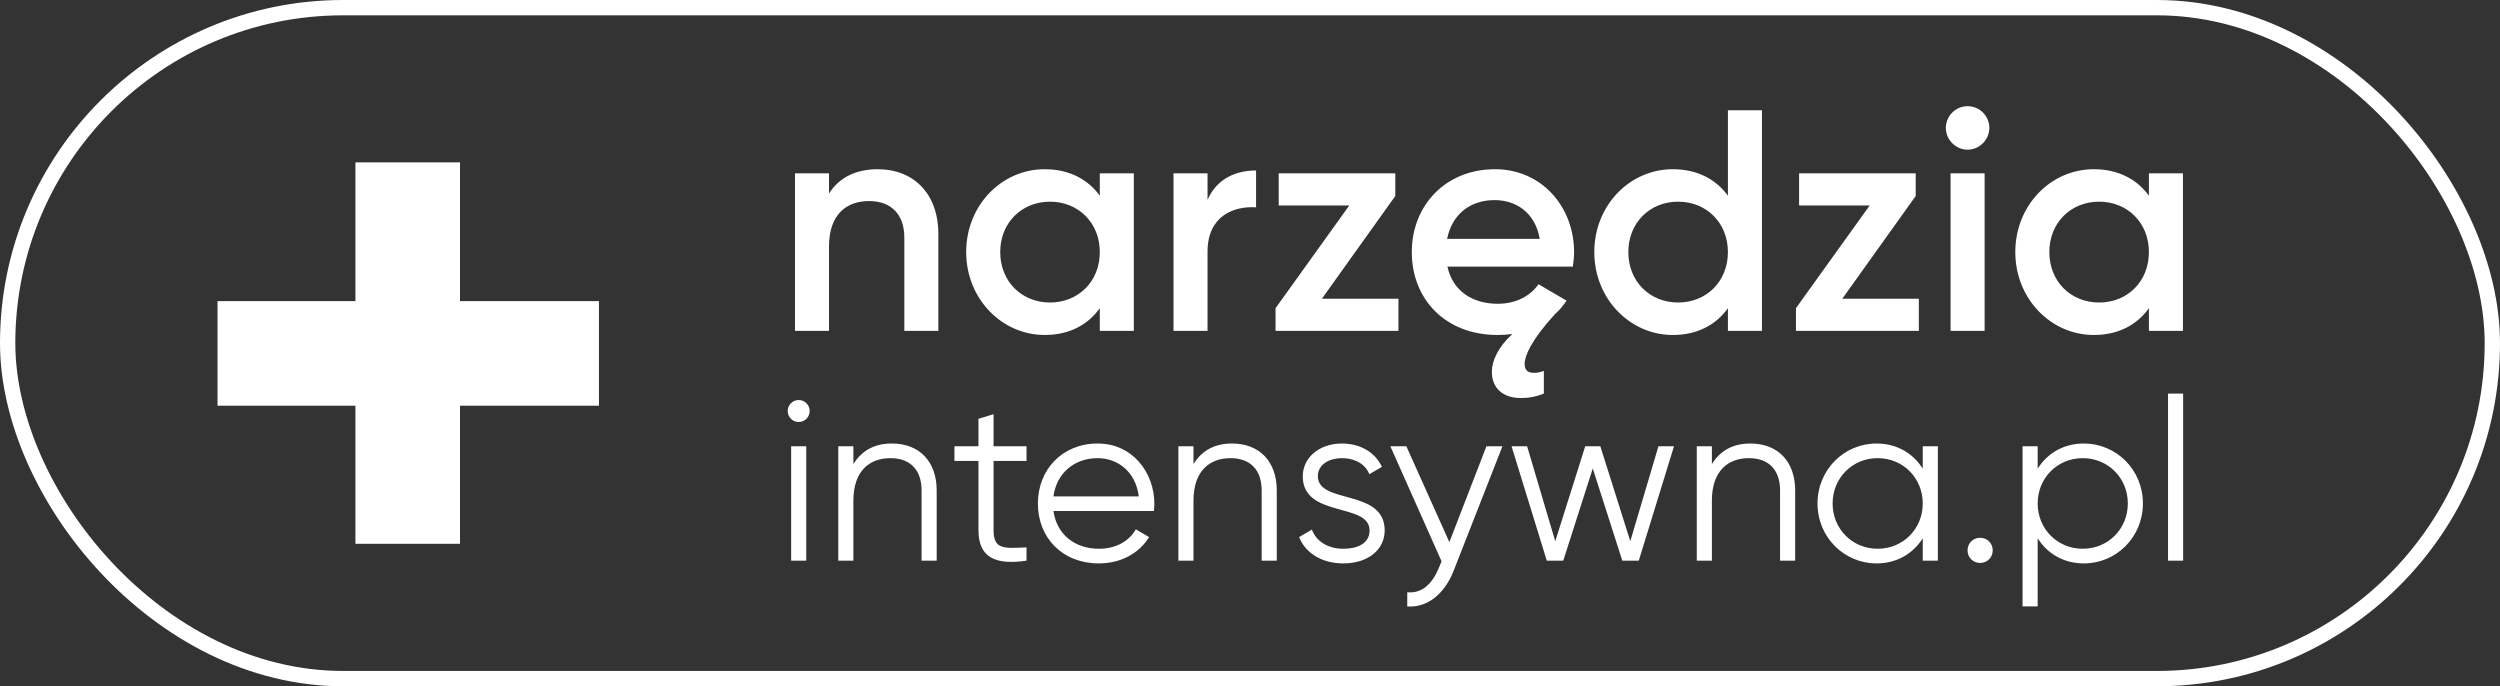 <svg width="816" height="224" viewBox="0 0 816 224" fill="none" xmlns="http://www.w3.org/2000/svg">
<rect x="0" y="0" width="816" height="224" fill="#333333" stroke="none"/>
<rect x="2.5" y="2.5" width="811" height="219" rx="109.5" stroke="white" stroke-width="5"/>
<path d="M286.532 55.233C298.053 55.233 306.281 63.05 306.281 76.422V108H295.173V77.553C295.173 69.736 290.647 65.622 283.652 65.622C276.349 65.622 270.589 69.942 270.589 80.433V108H259.48V56.57H270.589V63.153C273.983 57.804 279.538 55.233 286.532 55.233ZM358.976 56.57H370.084V108H358.976V100.594C355.067 106.046 348.998 109.337 340.975 109.337C326.986 109.337 315.363 97.508 315.363 82.285C315.363 66.959 326.986 55.233 340.975 55.233C348.998 55.233 355.067 58.524 358.976 63.873V56.57ZM342.724 98.743C351.981 98.743 358.976 91.851 358.976 82.285C358.976 72.719 351.981 65.827 342.724 65.827C333.466 65.827 326.472 72.719 326.472 82.285C326.472 91.851 333.466 98.743 342.724 98.743ZM394.142 65.21C397.227 58.216 403.502 55.644 409.982 55.644V67.679C402.679 67.165 394.142 70.559 394.142 82.079V108H383.033V56.57H394.142V65.21ZM431.459 97.508H456.454V108H416.338V100.594L440.408 67.062H417.367V56.57H455.425V63.976L431.459 97.508ZM472.437 87.017C474.185 95.04 480.665 99.154 488.894 99.154C495.066 99.154 499.694 96.377 502.163 92.777L511.318 98.125C510.289 99.668 509.055 101.211 507.615 102.446C499.694 111.086 497.637 116.229 497.637 118.8C497.637 120.755 498.666 121.68 500.517 121.68C501.649 121.783 502.677 121.475 503.912 121.063V128.469C501.649 129.395 499.386 129.909 496.3 129.909C490.746 129.909 486.94 126.823 486.94 121.372C486.94 117.875 488.894 113.349 493.626 109.029C492.083 109.234 490.437 109.337 488.791 109.337C471.819 109.337 460.813 97.714 460.813 82.285C460.813 67.062 471.819 55.233 487.968 55.233C503.295 55.233 513.786 67.576 513.786 82.388C513.786 83.931 513.581 85.576 513.375 87.017H472.437ZM472.334 77.965H502.575C501.032 69.119 494.551 65.313 487.866 65.313C479.534 65.313 473.877 70.25 472.334 77.965ZM563.992 35.998H575.101V108H563.992V100.594C560.084 106.046 554.015 109.337 545.992 109.337C532.003 109.337 520.38 97.508 520.38 82.285C520.38 66.959 532.003 55.233 545.992 55.233C554.015 55.233 560.084 58.524 563.992 63.873V35.998ZM547.741 98.743C556.998 98.743 563.992 91.851 563.992 82.285C563.992 72.719 556.998 65.827 547.741 65.827C538.483 65.827 531.489 72.719 531.489 82.285C531.489 91.851 538.483 98.743 547.741 98.743ZM601.319 97.508H626.314V108H586.198V100.594L610.267 67.062H587.227V56.57H625.285V63.976L601.319 97.508ZM642.221 48.855C638.313 48.855 635.124 45.564 635.124 41.758C635.124 37.849 638.313 34.661 642.221 34.661C646.13 34.661 649.319 37.849 649.319 41.758C649.319 45.564 646.13 48.855 642.221 48.855ZM636.667 108V56.57H647.776V108H636.667ZM701.407 56.57H712.516V108H701.407V100.594C697.498 106.046 691.43 109.337 683.406 109.337C669.417 109.337 657.794 97.508 657.794 82.285C657.794 66.959 669.417 55.233 683.406 55.233C691.43 55.233 697.498 58.524 701.407 63.873V56.57ZM685.155 98.743C694.412 98.743 701.407 91.851 701.407 82.285C701.407 72.719 694.412 65.827 685.155 65.827C675.898 65.827 668.903 72.719 668.903 82.285C668.903 91.851 675.898 98.743 685.155 98.743ZM260.692 137.741C258.676 137.741 257.108 136.098 257.108 134.157C257.108 132.215 258.676 130.572 260.692 130.572C262.709 130.572 264.277 132.215 264.277 134.157C264.277 136.098 262.709 137.741 260.692 137.741ZM258.228 183V145.658H263.157V183H258.228ZM291.093 144.762C300.204 144.762 305.731 150.736 305.731 160.072V183H300.802V160.072C300.802 153.425 297.142 149.541 290.645 149.541C284.073 149.541 278.546 153.425 278.546 163.433V183H273.617V145.658H278.546V151.483C281.459 146.778 285.79 144.762 291.093 144.762ZM335.053 150.438H324.299V173.067C324.299 179.49 327.809 178.967 335.053 178.668V183C324.971 184.494 319.37 182.029 319.37 173.067V150.438H311.528V145.658H319.37V136.696L324.299 135.202V145.658H335.053V150.438ZM358.26 144.762C369.686 144.762 376.781 154.247 376.781 164.478C376.781 165.225 376.707 166.047 376.632 166.794H343.846C344.891 174.411 350.791 179.116 358.708 179.116C364.608 179.116 368.716 176.353 370.732 172.768L375.064 175.308C371.927 180.386 366.176 183.896 358.633 183.896C346.833 183.896 338.767 175.606 338.767 164.329C338.767 153.35 346.684 144.762 358.26 144.762ZM358.26 149.541C350.418 149.541 344.817 154.695 343.846 162.014H371.703C370.657 153.798 364.683 149.541 358.26 149.541ZM402.098 144.762C411.21 144.762 416.736 150.736 416.736 160.072V183H411.807V160.072C411.807 153.425 408.148 149.541 401.65 149.541C395.078 149.541 389.551 153.425 389.551 163.433V183H384.622V145.658H389.551V151.483C392.464 146.778 396.796 144.762 402.098 144.762ZM430.151 155.442C430.151 164.702 451.959 159.4 451.959 173.142C451.959 179.49 446.432 183.896 438.441 183.896C430.972 183.896 425.894 180.087 424.027 175.308L428.209 172.843C429.553 176.652 433.437 179.116 438.441 179.116C442.847 179.116 447.029 177.548 447.029 173.142C447.029 163.881 425.222 169.183 425.222 155.442C425.222 149.467 430.524 144.762 437.993 144.762C444.117 144.762 448.897 147.749 451.062 152.379L446.955 154.769C445.386 150.96 441.578 149.541 437.993 149.541C434.109 149.541 430.151 151.409 430.151 155.442ZM485.172 145.658H490.399L474.417 186.435C471.579 193.605 466.052 198.46 459.331 197.937V193.306C464.185 193.829 467.546 190.394 469.563 185.539L470.533 183.224L453.804 145.658H459.032L473.073 176.951L485.172 145.658ZM541.317 145.658H546.395L534.894 183H529.516L519.882 152.902L510.248 183H504.871L493.369 145.658H498.448L507.634 176.652L517.418 145.658H522.347L532.13 176.652L541.317 145.658ZM571.305 144.762C580.416 144.762 585.943 150.736 585.943 160.072V183H581.013V160.072C581.013 153.425 577.354 149.541 570.856 149.541C564.284 149.541 558.758 153.425 558.758 163.433V183H553.828V145.658H558.758V151.483C561.67 146.778 566.002 144.762 571.305 144.762ZM627.588 145.658H632.517V183H627.588V175.681C624.451 180.685 619.149 183.896 612.502 183.896C601.971 183.896 593.233 175.382 593.233 164.329C593.233 153.276 601.971 144.762 612.502 144.762C619.149 144.762 624.451 147.973 627.588 152.977V145.658ZM612.875 179.116C621.165 179.116 627.588 172.619 627.588 164.329C627.588 156.039 621.165 149.541 612.875 149.541C604.585 149.541 598.162 156.039 598.162 164.329C598.162 172.619 604.585 179.116 612.875 179.116ZM646.314 183.747C643.999 183.747 642.207 181.954 642.207 179.639C642.207 177.324 643.999 175.532 646.314 175.532C648.63 175.532 650.422 177.324 650.422 179.639C650.422 181.954 648.63 183.747 646.314 183.747ZM680.181 144.762C690.712 144.762 699.45 153.276 699.45 164.329C699.45 175.382 690.712 183.896 680.181 183.896C673.534 183.896 668.232 180.685 665.095 175.681V197.937H660.166V145.658H665.095V152.977C668.232 147.973 673.534 144.762 680.181 144.762ZM679.808 179.116C688.098 179.116 694.521 172.619 694.521 164.329C694.521 156.039 688.098 149.541 679.808 149.541C671.518 149.541 665.095 156.039 665.095 164.329C665.095 172.619 671.518 179.116 679.808 179.116ZM707.646 183V128.481H712.575V183H707.646Z" fill="white"/>
<rect x="71" y="132.421" width="34.136" height="124.495" transform="rotate(-90 71 132.421)" fill="#FFFFFF"/>
<rect x="150.145" y="177.495" width="34.136" height="124.495" transform="rotate(180 150.145 177.495)" fill="#FFFFFF"/>
</svg>
